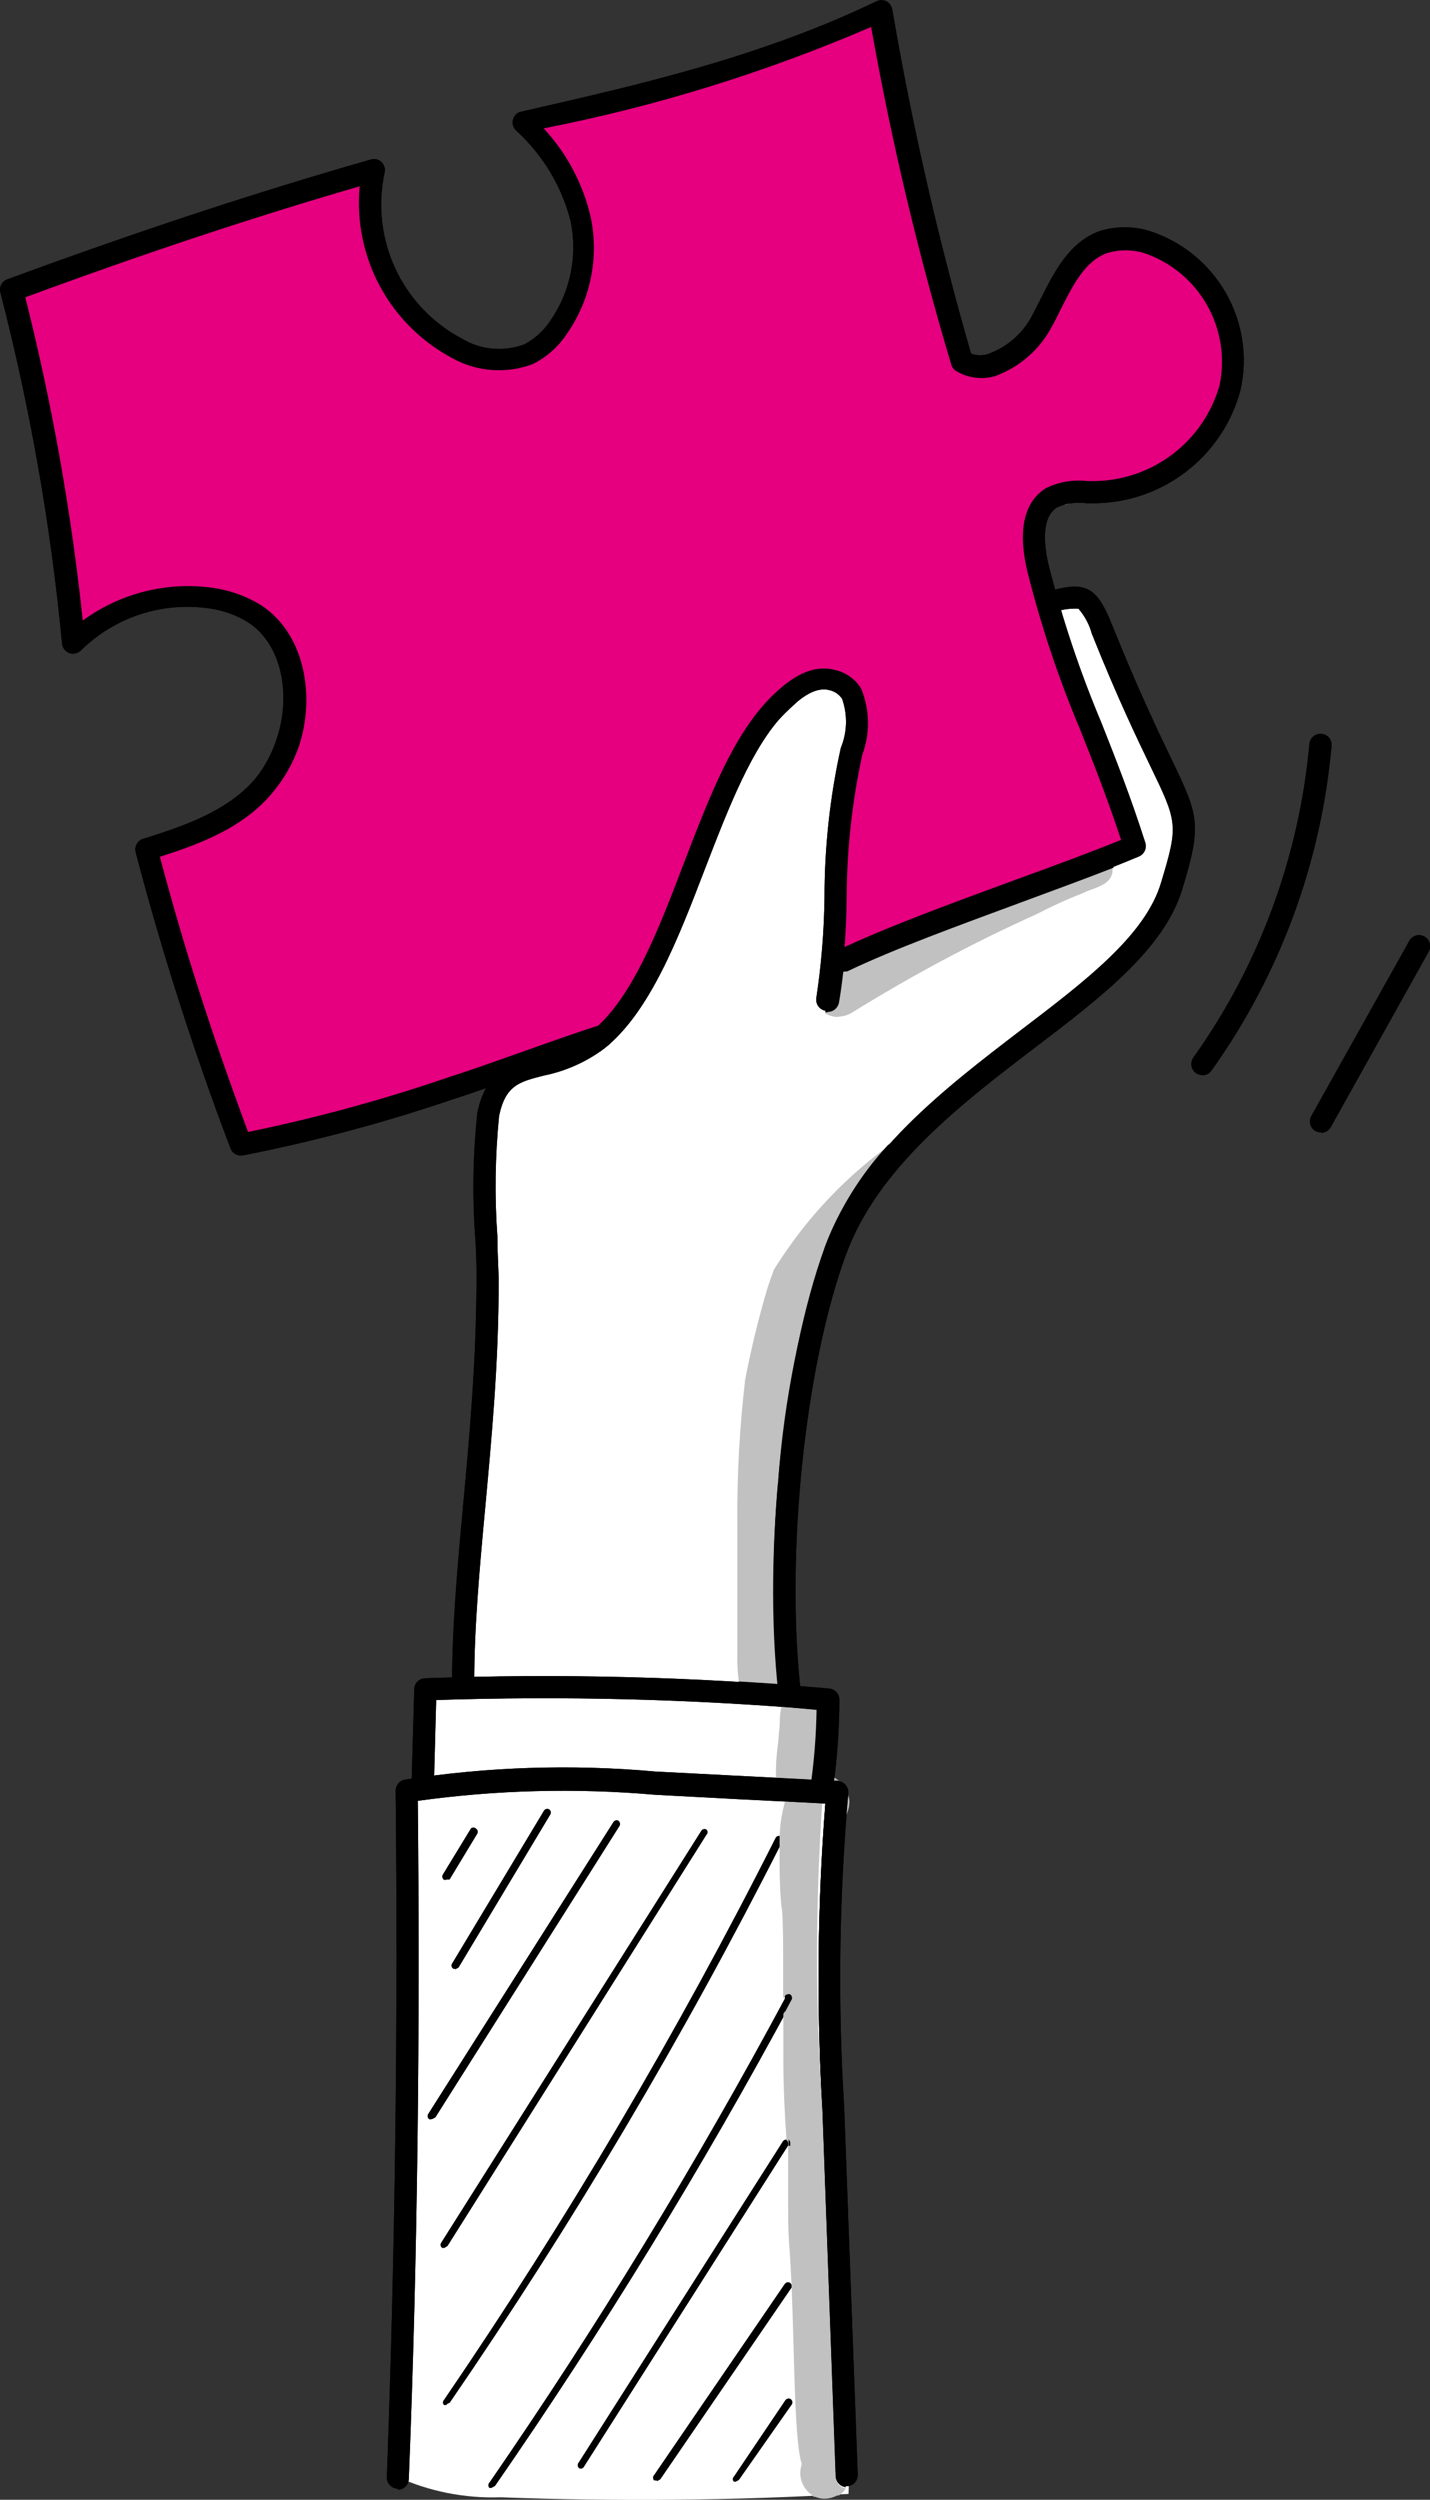 <?xml version="1.0" encoding="UTF-8"?>
<svg id="Layer_2" data-name="Layer 2" xmlns="http://www.w3.org/2000/svg" viewBox="0 0 68.42 119.56">
  <rect x="0" y="0" width="68.42" height="119.56" fill="#333333" stroke="none"/>
  <defs>
    <style>
      .cls-1 {
        fill: #fff;
      }

      .cls-2 {
        fill: #e60080;
      }

      .cls-3 {
        fill: #e068a4;
      }

      .cls-4 {
        fill: #c2c1c1;
      }
    </style>
  </defs>
  <g id="Layer_1-2" data-name="Layer 1">
    <path class="cls-1" d="M18.94,118.42c-.7-10.39,1.21-20.83,.42-31.21-.06-.4-.03-.8,.09-1.18,.21-.42,.57-.75,1-.94-.09-1.3-.12-2.62-.09-3.93-.02-.16,.03-.33,.12-.46,.12-.11,.27-.17,.43-.18l1.44-.24c0-2.82,.14-5.63,.43-8.62l.36-5.65c.11-1.61,.21-3.23,.2-4.85-.17-2.44-.1-4.89,.22-7.32,.16-.98,.55-1.91,1.12-2.72,1.92-.22,3.71-1.07,5.09-2.43,3-3,3.38-7.75,5.45-11.48,.74-1.32,1.68-2.52,2.81-3.53,.37-.38,.82-.68,1.32-.87,.54-.17,1.12-.03,1.52,.37,.36,.6,.44,1.34,.21,2-.73,3.55-1.01,7.19-.85,10.81,4.51-2.11,9.18-3.88,13.93-5.77-.66-2.1-1.43-4.16-2.32-6.17-.8-1.53-1.38-3.17-1.72-4.86-.04-.11-.04-.24,0-.35,.09-.17,.26-.29,.45-.3,.59-.06,1.18,.17,1.56,.63,.37,.46,.66,.98,.86,1.53l2.91,6.83c.37,.74,.6,1.55,.7,2.37-.02,1.08-.29,2.14-.79,3.1-2.07,3.2-5.22,5.5-8.21,7.86-2.99,2.36-6,5-7.48,8.47-.5,1.21-.88,2.47-1.13,3.76-1.32,5.91-1.6,12-.83,18h1.4c.03,1.51-.04,3.02-.21,4.52l.84,.08c-1.84,10.89,.77,22,.41,33.59-5.54,.32-11.1,.37-16.65,.16-1.72,.06-3.43-.28-5-1"/>
    <path d="M21.78,94.16h-.09c-.08-.05-.11-.16-.06-.24l4.4-7.32c.05-.08,.16-.11,.24-.06,.08,.05,.11,.16,.06,.24l-4.39,7.32-.16,.09v-.03Z"/>
    <path d="M20.64,101.36h-.09c-.09-.05-.11-.16-.06-.25,0,0,0,0,0,0l8.86-13.96c.05-.08,.15-.11,.23-.07,0,0,0,0,0,0,.08,.06,.11,.16,.06,.25l-8.81,13.94-.15,.08h-.05Z"/>
    <path d="M21.26,107.51h-.1c-.08-.05-.1-.16-.05-.24l12.45-19.71c.05-.08,.16-.1,.24-.05,.07,.07,.07,.17,0,.24l-12.39,19.67-.15,.09Z"/>
    <path d="M21.35,89.91h-.1c-.08-.06-.11-.16-.06-.25l1.34-2.2c.07-.07,.17-.07,.24,0,.08,.05,.11,.15,.07,.23,0,0,0,0,0,0l-1.33,2.2h-.15Z"/>
    <path d="M21.35,115.03h-.1c-.07-.07-.07-.18,0-.25,5.87-8.6,11.17-17.57,15.86-26.87,.04-.09,.14-.12,.23-.08,0,0,0,0,0,0,.09,.04,.13,.14,.09,.22,0,0,0,.01,0,.02-4.7,9.29-10.02,18.26-15.91,26.84l-.15,.08"/>
    <path d="M23.52,118.99h-.1c-.07-.07-.07-.18,0-.25,5.16-7.48,9.89-15.24,14.19-23.25,.04-.08,.14-.12,.23-.08,0,0,0,0,.01,0,.08,.04,.12,.13,.08,.21,0,0,0,.01,0,.02-4.31,8.01-9.07,15.78-14.25,23.26l-.15,.08"/>
    <path d="M27.82,118.06h-.09c-.08-.05-.11-.15-.07-.23,0,0,0,0,0,0l9.8-15.41c.06-.08,.16-.11,.25-.06,.06,.07,.06,.18,0,.25l-9.8,15.41-.15,.08"/>
    <path d="M31.4,118.63h-.1c-.07-.07-.07-.18,0-.25l6.25-9.14c.06-.08,.17-.11,.25-.05s.11,.17,.05,.25h0l-6.26,9.14-.14,.08"/>
    <path d="M35.21,118.69h-.09c-.07-.06-.07-.16-.01-.23,0,0,0,0,.01-.01l2.46-3.65c.06-.08,.17-.11,.25-.05s.11,.17,.05,.25h0l-2.53,3.61-.15,.08"/>
    <path class="cls-3" d="M3.47,30.66c-.48-5.73-1.41-11.41-2.77-17,5.62-2.08,11.3-4,17.11-5.64-.24,2.18,.18,4.38,1.2,6.32,1.08,1.96,3.25,3.05,5.46,2.75,2.29-.66,3.82-2.8,3.72-5.18-.21-2.35-1.37-4.52-3.2-6,5.81-1.22,11.5-2.95,17-5.18,1.01,5.68,2.41,11.29,4.19,16.78,2.21,.06,3.93-1.9,5-3.84,.23-.48,.54-.92,.91-1.31,1.15-1.08,3.08-.72,4.31,.25,2.12,1.84,2.75,4.87,1.52,7.4-1.32,2.46-3.94,3.93-6.73,3.77-.27-.06-.54-.06-.81,0-.2,.07-.38,.19-.52,.35-.85,.94-.52,2.42-.14,3.63,.44,1.39,.89,2.79,1.25,4,1.1,2.92,2.2,5.84,3,8.85-4.82,1.55-9.56,3.36-14.25,5.3l1.23-11.4c.09-.45,.06-.91-.09-1.34-.44-.76-1.38-1.08-2.19-.74-.78,.35-1.43,.93-1.88,1.66-1.67,2.44-2.98,5.1-3.91,7.91-1,2.8-2,5.76-4.35,7.81-5.78,1.69-11.56,3.38-17.24,5.1-1-4.64-3.46-9.28-4.18-13.87,.31-.91,1.68-.86,2.51-1.32,1.81-1,3.23-2.56,4.06-4.45,.9-1.89,.55-4.14-.88-5.67-1.4-1.13-3.26-1.53-5-1.08-1.6,.34-3.09,1.09-4.32,2.17"/>
    <path d="M22.16,81.06c-.29,0-.53-.24-.53-.53,0-2.72,.25-5.5,.52-8.44,.31-3.36,.63-6.83,.65-10.81,0-.5,0-1.23-.06-2.07-.15-2-.11-4.01,.1-6,.46-2.12,1.71-2.43,2.93-2.74,.9-.17,1.74-.54,2.47-1.09,2-1.55,3.26-4.91,4.51-8.17s2.33-6,4.06-7.79c.79-.8,1.86-1.68,3.09-1.39,.54,.11,1.01,.43,1.3,.9,.42,1.01,.44,2.14,.06,3.16-.49,2.24-.74,4.53-.75,6.82-.01,1.67-.15,3.34-.4,5-.05,.29-.33,.48-.62,.43-.29-.05-.48-.33-.43-.62h0c.24-1.59,.37-3.2,.39-4.81,0-2.4,.26-4.8,.78-7.14,.31-.75,.33-1.59,.06-2.35-.15-.22-.38-.37-.64-.42-.72-.17-1.49,.5-2.09,1.1-1.57,1.59-2.71,4.56-3.82,7.43-1.3,3.39-2.65,6.89-4.84,8.63-.85,.63-1.83,1.07-2.87,1.28-1.18,.3-1.84,.46-2.15,1.93-.19,1.92-.22,3.86-.08,5.79,0,.86,.06,1.6,.06,2.11,0,4-.34,7.52-.65,10.91-.27,2.91-.52,5.67-.52,8.34,0,.29-.24,.53-.53,.53"/>
    <path d="M11.53,55.27c-.22,0-.42-.13-.5-.34-1.76-4.64-3.28-9.37-4.54-14.17-.07-.28,.09-.56,.36-.64,1.8-.57,4-1.27,5.37-2.88,.47-.59,.83-1.27,1.05-2,.6-1.86,.32-4.34-1.39-5.47-.56-.35-1.2-.58-1.86-.67-2.25-.33-4.52,.41-6.14,2-.15,.15-.36,.2-.56,.14-.19-.07-.33-.25-.35-.45C2.43,25.12,1.44,19.5,.02,13.99c-.07-.26,.07-.54,.33-.63,6.34-2.33,11.87-4.15,17.39-5.73,.18-.06,.38-.01,.51,.12,.14,.13,.2,.33,.15,.51-.68,3.17,.82,6.41,3.69,7.93,.9,.55,2.01,.65,3,.28,.49-.26,.91-.64,1.22-1.1,.97-1.38,1.33-3.1,1-4.76-.42-1.68-1.33-3.2-2.62-4.37-.21-.2-.22-.54-.02-.75,.07-.08,.16-.13,.27-.15C30.57,4.06,36.39,2.73,41.94,.06c.15-.07,.32-.07,.47,0,.14,.08,.25,.22,.28,.38,.95,5.56,2.21,11.06,3.77,16.47,.28,.11,.59,.11,.87,0,.91-.34,1.66-1.02,2.09-1.89,.13-.24,.25-.49,.38-.74,.64-1.27,1.36-2.71,2.82-3.23,.78-.24,1.61-.24,2.39,0,3.2,1.04,5.08,4.34,4.34,7.62-.85,3.17-3.72,5.38-7,5.4h-.37c-.47-.07-.95,0-1.39,.19-.78,.47-.65,1.81-.4,2.84,.65,2.54,1.48,5.03,2.5,7.45,.68,1.72,1.39,3.51,2.11,5.76,.08,.26-.05,.54-.3,.65-1.54,.65-3.53,1.38-5.63,2.15-3,1.11-6.17,2.26-8.37,3.32-.25,.13-.56,.03-.69-.22,0,0,0-.02-.01-.03-.13-.26-.02-.58,.24-.71,2.25-1.08,5.41-2.24,8.46-3.36,1.9-.69,3.69-1.35,5.14-1.94-.66-2-1.31-3.64-1.94-5.23-1.04-2.46-1.89-5-2.54-7.59-.6-2.5,.15-3.55,.88-4,.62-.31,1.31-.42,2-.34h.31c2.79-.03,5.24-1.89,6-4.58,.57-2.72-.98-5.44-3.62-6.33-.57-.17-1.18-.17-1.75,0-1.06,.38-1.63,1.51-2.23,2.7-.13,.27-.26,.53-.4,.78-.58,1.12-1.56,1.98-2.74,2.41-.63,.18-1.3,.09-1.86-.24-.11-.07-.19-.17-.23-.29-1.59-5.31-2.87-10.71-3.84-16.17-5.04,2.17-10.29,3.8-15.67,4.85,1.11,1.19,1.88,2.65,2.25,4.23,.41,1.94,0,3.96-1.13,5.59-.41,.62-.97,1.12-1.63,1.45-1.27,.48-2.69,.38-3.88-.29-2.99-1.6-4.73-4.83-4.41-8.21-5.09,1.48-10.22,3.18-16,5.31,1.28,5.08,2.2,10.25,2.75,15.46,1.8-1.32,4.05-1.88,6.26-1.56,.81,.12,1.59,.4,2.28,.83,2.16,1.43,2.55,4.45,1.82,6.69-.28,.83-.72,1.6-1.28,2.27-1.4,1.7-3.55,2.48-5.39,3.07,1.13,4.27,2.44,8.37,4.22,13.16,3.21-.66,6.38-1.52,9.48-2.58,.83-.26,2.25-.76,3.63-1.25s2.82-1,3.66-1.26c.28-.08,.57,.07,.66,.35,.09,.27-.06,.57-.33,.66,0,0,0,0,0,0-.83,.27-2.25,.77-3.63,1.25s-2.81,1-3.65,1.26c-3.29,1.12-6.65,2.02-10.06,2.69h-.09"/>
    <path d="M37.76,81.36c-.27,0-.5-.2-.53-.47-.72-6.66,.24-15.78,2.23-21.23,1.63-4.46,5.74-7.6,9.36-10.37,3.07-2.34,6-4.55,6.74-7.1,.83-2.75,.78-2.86-.54-5.59-.62-1.29-1.56-3.24-2.78-6.29-.12-.44-.34-.85-.64-1.2-.47-.02-.93,.06-1.36,.24-.29,.03-.55-.17-.59-.46-.03-.22,.09-.44,.29-.54,2-.6,2.51-.37,3.29,1.59,1.21,3,2.1,4.87,2.75,6.22,1.37,2.85,1.55,3.21,.59,6.36-.87,2.88-3.9,5.19-7.11,7.63-3.51,2.68-7.48,5.72-9,9.9-1.94,5.31-2.87,14.23-2.16,20.74,.03,.29-.18,.55-.47,.59h-.06"/>
    <path d="M19.02,119.03h0c-.29-.01-.52-.26-.51-.55,0,0,0,0,0,0,.4-10.89,.54-21.94,.42-32.83,0-.26,.18-.48,.43-.53,3.97-.62,8-.75,12-.39l8.73,.45c.3,.03,.52,.29,.5,.59-.44,4.99-.51,10-.2,15l.65,17.59c.01,.29-.22,.54-.51,.55,0,0,0,0,0,0-.29,.02-.53-.2-.55-.49,0,0,0-.01,0-.02l-.63-17.49c-.29-4.88-.24-9.78,.14-14.65-2.7-.13-5.44-.27-8.16-.42-3.78-.33-7.58-.23-11.34,.29,.11,10.77,0,21.68-.43,32.44-.01,.28-.24,.51-.53,.51"/>
    <path d="M20.21,85.91h0c-.29-.01-.52-.25-.52-.54l.13-4.58c0-.28,.23-.51,.51-.52,6.45-.24,12.92-.07,19.35,.49,.27,.03,.48,.26,.48,.53,0,1.39-.1,2.78-.29,4.16-.04,.28-.3,.49-.58,.45,0,0,0,0,0,0-.29-.04-.5-.3-.46-.59,.16-1.17,.25-2.36,.27-3.54-6.06-.51-12.15-.66-18.23-.46l-.11,4.09c0,.29-.24,.52-.53,.51h0"/>
    <path d="M57.53,51.42c-.11,0-.22-.03-.31-.1-.24-.17-.29-.5-.12-.74,0,0,0,0,0,0,3.15-4.42,5.06-9.6,5.55-15,.03-.29,.28-.51,.58-.48,0,0,0,0,0,0,.29,.02,.5,.27,.48,.56,0,0,0,0,0,.01-.5,5.6-2.48,10.96-5.75,15.54-.1,.14-.26,.22-.43,.22h0Z"/>
    <path d="M63.21,54.16c-.09,0-.18-.02-.26-.06-.26-.14-.35-.46-.21-.72,0,0,0,0,0,0l4.69-8.38c.14-.26,.46-.35,.72-.21,.26,.14,.35,.46,.21,.72l-4.69,8.4c-.09,.17-.27,.27-.46,.27v-.02Z"/>
    <path d="M21.78,94.16h-.09c-.08-.05-.11-.16-.06-.24l4.4-7.32c.05-.08,.16-.11,.24-.06,.08,.05,.11,.16,.06,.24l-4.39,7.32-.16,.09v-.03Z"/>
    <path d="M20.64,101.36h-.09c-.09-.05-.11-.16-.06-.25,0,0,0,0,0,0l8.86-13.96c.05-.08,.15-.11,.23-.07,0,0,0,0,0,0,.08,.06,.11,.16,.06,.25l-8.81,13.94-.15,.08h-.05Z"/>
    <path d="M21.26,107.51h-.1c-.08-.05-.1-.16-.05-.24l12.45-19.71c.05-.08,.16-.1,.24-.05,.07,.07,.07,.17,0,.24l-12.39,19.67-.15,.09Z"/>
    <path d="M21.35,89.91h-.1c-.08-.06-.11-.16-.06-.25l1.34-2.2c.07-.07,.17-.07,.24,0,.08,.05,.11,.15,.07,.23,0,0,0,0,0,0l-1.33,2.2h-.15Z"/>
    <path d="M21.35,115.03h-.1c-.07-.07-.07-.18,0-.25,5.87-8.6,11.17-17.57,15.86-26.87,.04-.09,.14-.12,.23-.08,0,0,0,0,0,0,.09,.04,.13,.14,.09,.22,0,0,0,.01,0,.02-4.7,9.29-10.02,18.26-15.91,26.84l-.15,.08"/>
    <path d="M23.52,118.99h-.1c-.07-.07-.07-.18,0-.25,5.16-7.48,9.89-15.24,14.19-23.25,.04-.08,.14-.12,.23-.08,0,0,0,0,.01,0,.08,.04,.12,.13,.08,.21,0,0,0,.01,0,.02-4.31,8.01-9.07,15.78-14.25,23.26l-.15,.08"/>
    <path d="M27.82,118.06h-.09c-.08-.05-.11-.15-.07-.23,0,0,0,0,0,0l9.8-15.41c.06-.08,.16-.11,.25-.06,.06,.07,.06,.18,0,.25l-9.8,15.41-.15,.08"/>
    <path d="M31.4,118.63h-.1c-.07-.07-.07-.18,0-.25l6.25-9.14c.06-.08,.17-.11,.25-.05s.11,.17,.05,.25h0l-6.26,9.14-.14,.08"/>
    <path d="M35.21,118.69h-.09c-.07-.06-.07-.16-.01-.23,0,0,0,0,.01-.01l2.46-3.65c.06-.08,.17-.11,.25-.05s.11,.17,.05,.25h0l-2.53,3.61-.15,.08"/>
    <path class="cls-2" d="M3.47,30.66c-.48-5.73-1.41-11.41-2.77-17,5.62-2.08,11.3-4,17.11-5.64-.24,2.18,.18,4.38,1.2,6.32,1.08,1.96,3.25,3.05,5.46,2.75,2.29-.66,3.82-2.8,3.72-5.18-.21-2.35-1.37-4.52-3.2-6,5.81-1.22,11.5-2.95,17-5.18,1.01,5.68,2.41,11.29,4.19,16.78,2.21,.06,3.93-1.9,5-3.84,.23-.48,.54-.92,.91-1.31,1.15-1.08,3.08-.72,4.31,.25,2.12,1.84,2.75,4.87,1.52,7.4-1.32,2.46-3.94,3.93-6.73,3.77-.27-.06-.54-.06-.81,0-.2,.07-.38,.19-.52,.35-.85,.94-.52,2.42-.14,3.63,.44,1.39,.89,2.79,1.25,4,1.1,2.92,2.2,5.84,3,8.85-4.82,1.55-9.56,3.36-14.25,5.3l1.23-11.4c.09-.45,.06-.91-.09-1.34-.44-.76-1.38-1.08-2.19-.74-.78,.35-1.43,.93-1.88,1.66-1.67,2.44-2.98,5.1-3.91,7.91-1,2.8-2,5.76-4.35,7.81-5.78,1.69-11.56,3.38-17.24,5.1-1-4.64-3.46-9.28-4.18-13.87,.31-.91,1.68-.86,2.51-1.32,1.81-1,3.23-2.56,4.06-4.45,.9-1.89,.55-4.14-.88-5.67-1.4-1.13-3.26-1.53-5-1.08-1.6,.34-3.09,1.09-4.32,2.17"/>
    <path class="cls-4" d="M39.45,119.51c-.19,0-.38-.05-.54-.14l1.22-.07-.07,.05c-.19,.1-.4,.16-.61,.16"/>
    <path class="cls-4" d="M38.91,119.37c-.38-.23-.62-.64-.62-1.09,0-.13,.02-.25,.06-.37h0v-.09c-.41-1.39-.31-6.4-.57-10.21-.06-.65-.07-1.29-.07-1.94v-2.43h0v-.63s0-.07,0-.1c0-.06-.03-.12-.08-.15h0c-.08-1.19-.14-2.38-.15-3.58v-2.45l.33-.62s.01-.05,0-.08c0-.06-.04-.12-.1-.15-.03-.01-.05-.01-.08,0-.07,0-.13,.04-.16,.1v-1.88c0-.84,0-1.67-.06-2.51v-.07c0,.09,0,.19,0,.28h0c-.08-.75-.11-1.51-.11-2.26v-1.23c.01-.61,.11-1.21,.27-1.79l1.77,.09c-.33,4.89-.33,9.81,.01,14.7l.65,17.59c0,.26,.21,.48,.47,.51-.08,.14-.19,.25-.33,.34l-1.22,.07"/>
    <path class="cls-4" d="M40.49,86.85l.09-1c.04,.11,.06,.22,.06,.34,0,.22-.06,.43-.15,.63m-.32-1.66h-.27s0-.1,0-.15c.09,.05,.17,.1,.25,.17"/>
    <path class="cls-4" d="M38.83,85.12l-1.7-.09c-.01-.16-.01-.31,0-.47,0-.56,.11-1.14,.14-1.7,.07-.41,0-.84,.13-1.24l1.71,.13c-.02,1.13-.1,2.25-.25,3.37"/>
    <path d="M40.46,118.96h0c-.26-.03-.47-.25-.47-.51l-.64-17.54c-.29-4.88-.24-9.78,.14-14.65l-1.77-.09c0-.07,0-.14,.07-.21-.17-.09-.31-.22-.41-.39-.1-.07-.17-.17-.2-.28,0-.07,0-.14,0-.21h0l1.7,.09c0,.06,0,.11,0,.17-.04,.29,.17,.55,.46,.59h.01c.26,0,.49-.2,.52-.46v-.26h.27c.2,.18,.34,.41,.41,.67h0l-.09,1h0l-.18,.34c-.64,2.52-.33,2.73-.76,5.48-.22,2.62-.19,5.25,.1,7.86,.1,1,0,2,.11,2.95,.23,1.75,.29,2.55,.44,5,.28,2.76,.1,5.54,.16,8.31v.84c.3,.4,.33,.95,.08,1.38"/>
    <path d="M39.35,85.91h-.07c-.29-.04-.5-.3-.46-.59,0-.06,0-.11,0-.17,.15-1.12,.23-2.24,.25-3.37l-1.72-.16c.03-.14,.07-.27,.14-.4,.08-.23,.3-.39,.55-.39,.21,0,.42,.11,.53,.29h.27c.3-.01,.56,.17,.66,.45,.06,.72,.06,1.43,0,2.15,0,.6,.14,.49,0,1.15,.13,.04,.26,.09,.38,.15,0,.05,0,.1,0,.15v.26c-.03,.27-.26,.48-.53,.48"/>
    <path d="M37.55,96.24v-.76h0c.03-.06,.09-.1,.16-.1,.03-.01,.05-.01,.08,0,.06,.03,.1,.09,.1,.15,.01,.03,.01,.05,0,.08l-.33,.62"/>
    <path d="M37.73,102.63c0-.1,0-.21,0-.31h0s.08,.09,.08,.15c0,.03,0,.07,0,.1v.06"/>
    <path d="M56.5,41.1c.21-.61,.32-1.25,.32-1.89,.08,.16,0,.22,.06,.49-.02,.49-.15,.97-.38,1.4"/>
    <path class="cls-4" d="M37.2,80.54l-1.85-.12c-.05-.39-.08-.79-.07-1.18v-6.46c-.02-2.26,.11-4.52,.37-6.77,.28-1.48,.64-2.95,1.07-4.4,.1-.3,.2-.59,.31-.89,.39-.62,.81-1.23,1.26-1.81,1.2-1.55,2.61-2.92,4.19-4.08-1.3,1.41-2.32,3.06-3,4.85-1.2,3.6-1.95,7.34-2.23,11.12h0v.06c-.29,3.22-.29,6.47,0,9.69"/>
    <path d="M37.23,80.54h0c-.29-3.22-.29-6.47,0-9.69h0c-.07,1.81-.16,2.72-.2,4.18,.14,1.77,.06,3.55,.21,5.31,0,.06,0,.11,0,.17m0-9.76h0c.28-3.78,1.03-7.52,2.23-11.12,.68-1.79,1.7-3.44,3-4.85,.42-.32,.85-.62,1.3-.9l-.12,.1c-.59,.6-1.19,1.19-1.74,1.82-.21,.36-.39,.72-.61,1.07-.97,1.48-1.76,3.06-2.38,4.72,.09,.26,.11,.55,.06,.82-.27,2.84-1.13,5.19-1.23,7.62,.01,.33-.21,.63-.53,.72"/>
    <path d="M36.25,81.33c-.38,0-.73-.23-.86-.59l-.04-.32h0l1.87,.12h0c-.1,.47-.52,.8-1,.79"/>
    <path d="M51.91,47.12c.24-.2,.47-.41,.7-.62,.52-.47,1.01-.97,1.47-1.5-.27,.37-.57,.77-.89,1.13-.24,.26-.49,.5-.76,.73l-.52,.26"/>
    <path class="cls-4" d="M40.09,48.64c-.21,0-.42-.06-.6-.17v-.06h.09c.26,0,.48-.19,.53-.44,.09-.48,.15-1,.21-1.5,.06,.01,.11,.01,.17,0,2.2-1.06,5.34-2.21,8.37-3.32,1.57-.58,3.07-1.13,4.37-1.64,0,.04,0,.07,0,.11,0,.17-.06,.33-.17,.46-.32,.36-.86,.43-1.28,.65-.75,.29-1.48,.63-2.2,1-3.04,1.37-5.99,2.95-8.83,4.71-.2,.12-.43,.18-.67,.19"/>
    <path d="M39.58,48.42h-.09v-2.26l.21-.13s0,.09,0,.13c.09,.18,.27,.3,.47,.3h.18c-.06,.51-.12,1-.21,1.5-.05,.25-.27,.44-.53,.44"/>
    <path d="M40.26,46.48c-.2,0-.38-.12-.47-.3,0-.04,0-.09,0-.13l.33-.18,2.43-1c.09,.1,.21,.16,.34,.16,.06,.01,.11,.01,.17,0,.17-.07,.28-.24,.27-.43,3.21-1.27,6.45-2.47,9.72-3.54,.12,.12,.2,.27,.23,.44-1.3,.51-2.8,1.06-4.37,1.64-3,1.11-6.17,2.26-8.37,3.32-.06,.01-.11,.01-.17,0h-.06"/>
    <path d="M39.86,44.91c-.15-.24-.23-.52-.22-.81v-1.87c.07-1.31,.56-2.57,.75-3.87,.3-1.56,.39-3.16,.26-4.74-.06-.2-.01-.42,.13-.58l.07,.14c.15,.43,.18,.89,.09,1.34-.36,3.46-.72,6.93-1.09,10.39"/>
    <path class="cls-4" d="M50.75,24.18c.14-.06,.3-.09,.45-.1l-.24,.06h-.21"/>
    <path d="M50.72,24.18c-.22-.01-.42-.11-.57-.27,.07-.05,.15-.09,.24-.12,.14-.05,.28-.07,.43-.06h.78c.39,0,.77-.04,1.15-.1-.51,.14-1,.26-1.55,.39h0c-.15,0-.31,.04-.45,.1h0m7.56-5c.51-1.67,.31-3.48-.54-5,.11-.07,.25-.11,.38-.11,.13,0,.25,.03,.36,.1,.84,.58,.38,3,.16,3.92-.09,.36-.21,.71-.36,1.05"/>
    <path d="M22.16,81.06c-.29,0-.53-.24-.53-.53,0-2.72,.25-5.5,.52-8.44,.31-3.36,.63-6.83,.65-10.81,0-.5,0-1.23-.06-2.07-.15-2-.11-4.01,.1-6,.46-2.12,1.71-2.43,2.93-2.74,.9-.17,1.74-.54,2.47-1.09,2-1.55,3.26-4.91,4.51-8.17s2.33-6,4.06-7.79c.79-.8,1.86-1.68,3.09-1.39,.54,.11,1.01,.43,1.3,.9,.42,1.01,.44,2.14,.06,3.16-.49,2.24-.74,4.53-.75,6.82-.01,1.67-.15,3.34-.4,5-.05,.29-.33,.48-.62,.43-.29-.05-.48-.33-.43-.62h0c.24-1.59,.37-3.2,.39-4.81,0-2.4,.26-4.8,.78-7.14,.31-.75,.33-1.59,.06-2.35-.15-.22-.38-.37-.64-.42-.72-.17-1.49,.5-2.09,1.1-1.57,1.59-2.71,4.56-3.82,7.43-1.3,3.39-2.65,6.89-4.84,8.63-.85,.63-1.83,1.07-2.87,1.28-1.18,.3-1.84,.46-2.15,1.93-.19,1.92-.22,3.86-.08,5.79,0,.86,.06,1.6,.06,2.11,0,4-.34,7.52-.65,10.91-.27,2.91-.52,5.67-.52,8.34,0,.29-.24,.53-.53,.53h0Z"/>
    <path d="M11.53,55.27c-.22,0-.42-.13-.5-.34-1.76-4.64-3.28-9.37-4.54-14.17-.07-.28,.09-.56,.36-.64,1.8-.57,4-1.27,5.37-2.88,.47-.59,.83-1.27,1.05-2,.6-1.86,.32-4.34-1.39-5.47-.56-.35-1.2-.58-1.86-.67-2.25-.33-4.52,.41-6.14,2-.15,.15-.36,.2-.56,.14-.19-.07-.33-.25-.35-.45C2.43,25.12,1.44,19.5,.02,13.99c-.07-.26,.07-.54,.33-.63,6.34-2.33,11.87-4.15,17.39-5.73,.18-.06,.38-.01,.51,.12,.14,.13,.2,.33,.15,.51-.68,3.17,.82,6.41,3.69,7.93,.9,.55,2.01,.65,3,.28,.49-.26,.91-.64,1.22-1.1,.97-1.38,1.33-3.1,1-4.76-.42-1.68-1.33-3.2-2.62-4.37-.14-.14-.2-.34-.14-.53,.05-.19,.2-.33,.39-.37C30.57,4.06,36.39,2.73,41.94,.06c.15-.07,.32-.07,.47,0,.14,.08,.25,.22,.28,.38,.95,5.56,2.21,11.06,3.77,16.47,.28,.11,.59,.11,.87,0,.91-.34,1.66-1.02,2.09-1.89,.13-.24,.25-.49,.38-.74,.64-1.27,1.36-2.71,2.82-3.23,.78-.24,1.61-.24,2.39,0,3.2,1.04,5.08,4.34,4.34,7.62-.85,3.17-3.72,5.38-7,5.4h-.37c-.47-.07-.95,0-1.39,.19-.78,.47-.65,1.81-.4,2.84,.65,2.54,1.48,5.03,2.5,7.45,.68,1.72,1.39,3.51,2.11,5.76,.08,.26-.05,.54-.3,.65-1.54,.65-3.53,1.38-5.63,2.15-3,1.11-6.17,2.26-8.37,3.32-.25,.13-.56,.03-.69-.22,0,0,0-.02-.01-.03-.13-.26-.02-.58,.24-.71,2.25-1.08,5.41-2.24,8.46-3.36,1.9-.69,3.69-1.35,5.14-1.94-.66-2-1.31-3.64-1.94-5.23-1.04-2.46-1.89-5-2.54-7.59-.6-2.5,.15-3.55,.88-4,.62-.31,1.31-.42,2-.34h.31c2.79-.03,5.24-1.89,6-4.58,.57-2.72-.98-5.44-3.62-6.33-.57-.17-1.18-.17-1.75,0-1.06,.38-1.63,1.51-2.23,2.7-.13,.27-.26,.53-.4,.78-.58,1.12-1.56,1.98-2.74,2.41-.63,.18-1.3,.09-1.86-.24-.11-.07-.19-.17-.23-.29-1.59-5.31-2.87-10.71-3.84-16.17-5.04,2.17-10.29,3.8-15.67,4.85,1.11,1.19,1.88,2.65,2.25,4.23,.41,1.94,0,3.96-1.13,5.59-.41,.62-.97,1.12-1.63,1.45-1.27,.48-2.69,.38-3.88-.29-2.99-1.6-4.73-4.83-4.41-8.21-5.09,1.48-10.22,3.18-16,5.31,1.28,5.08,2.2,10.25,2.75,15.46,1.8-1.32,4.05-1.88,6.26-1.56,.81,.12,1.59,.4,2.28,.83,2.16,1.43,2.55,4.45,1.82,6.69-.28,.83-.72,1.6-1.28,2.27-1.4,1.7-3.55,2.48-5.39,3.07,1.13,4.27,2.44,8.37,4.22,13.16,3.21-.66,6.38-1.52,9.48-2.58,.83-.26,2.25-.76,3.63-1.25s2.82-1,3.66-1.26c.28-.08,.57,.07,.66,.35,.09,.27-.06,.57-.33,.66,0,0,0,0,0,0-.83,.27-2.25,.77-3.63,1.25s-2.81,1-3.65,1.26c-3.29,1.12-6.65,2.02-10.06,2.69h-.09Z"/>
    <path d="M37.76,81.36c-.27,0-.5-.2-.53-.47-.72-6.66,.24-15.78,2.23-21.23,1.63-4.46,5.74-7.6,9.36-10.37,3.07-2.34,6-4.55,6.74-7.1,.83-2.75,.78-2.86-.54-5.59-.62-1.29-1.56-3.23-2.78-6.29-.12-.44-.34-.85-.64-1.2-.47-.02-.93,.06-1.36,.24-.29,.03-.55-.17-.59-.46-.03-.22,.09-.44,.29-.54,2-.6,2.51-.37,3.29,1.59,1.21,3,2.1,4.87,2.75,6.22,1.37,2.85,1.55,3.21,.59,6.36-.87,2.88-3.9,5.19-7.11,7.63-3.51,2.68-7.48,5.72-9,9.9-1.94,5.31-2.87,14.23-2.16,20.74,.03,.29-.18,.55-.47,.59l-.07-.02Z"/>
    <path d="M19.02,119.03h0c-.29-.01-.52-.26-.51-.55,0,0,0,0,0,0,.4-10.89,.54-21.94,.42-32.83,0-.26,.18-.48,.43-.53,3.97-.62,8-.75,12-.39l8.73,.45c.3,.03,.52,.29,.5,.59-.44,4.99-.51,10-.2,15l.65,17.59c.01,.29-.22,.54-.51,.55,0,0,0,0,0,0-.29,.02-.53-.2-.55-.49,0,0,0-.01,0-.02l-.63-17.49c-.29-4.88-.24-9.78,.14-14.65-2.7-.13-5.44-.27-8.16-.42-3.78-.33-7.58-.23-11.34,.29,.11,10.77,0,21.68-.43,32.44-.01,.28-.24,.51-.53,.51v-.05Z"/>
    <path d="M20.21,85.91h0c-.29-.01-.52-.25-.52-.54l.13-4.58c0-.28,.23-.51,.51-.52,6.45-.24,12.92-.07,19.35,.49,.27,.03,.48,.26,.48,.53,0,1.39-.1,2.78-.29,4.16-.04,.28-.3,.49-.58,.45,0,0,0,0,0,0-.29-.04-.5-.3-.46-.59,.16-1.17,.25-2.36,.27-3.54-6.06-.51-12.15-.66-18.23-.46l-.11,4.09c0,.29-.24,.52-.53,.51h-.01Z"/>
    <path d="M57.53,51.42c-.11,0-.22-.03-.31-.1-.24-.17-.29-.5-.12-.74,0,0,0,0,0,0,3.15-4.42,5.06-9.6,5.55-15,.03-.29,.28-.51,.58-.48,0,0,0,0,0,0,.29,.02,.5,.27,.48,.56,0,0,0,0,0,.01-.5,5.6-2.48,10.96-5.75,15.54-.1,.14-.26,.22-.43,.22h0Z"/>
    <path d="M63.21,54.16c-.09,0-.18-.02-.26-.06-.26-.14-.35-.46-.21-.72,0,0,0,0,0,0l4.69-8.38c.14-.26,.46-.35,.72-.21,.26,.14,.35,.46,.21,.72l-4.69,8.4c-.09,.17-.27,.27-.46,.27v-.02Z"/>
  </g>
</svg>